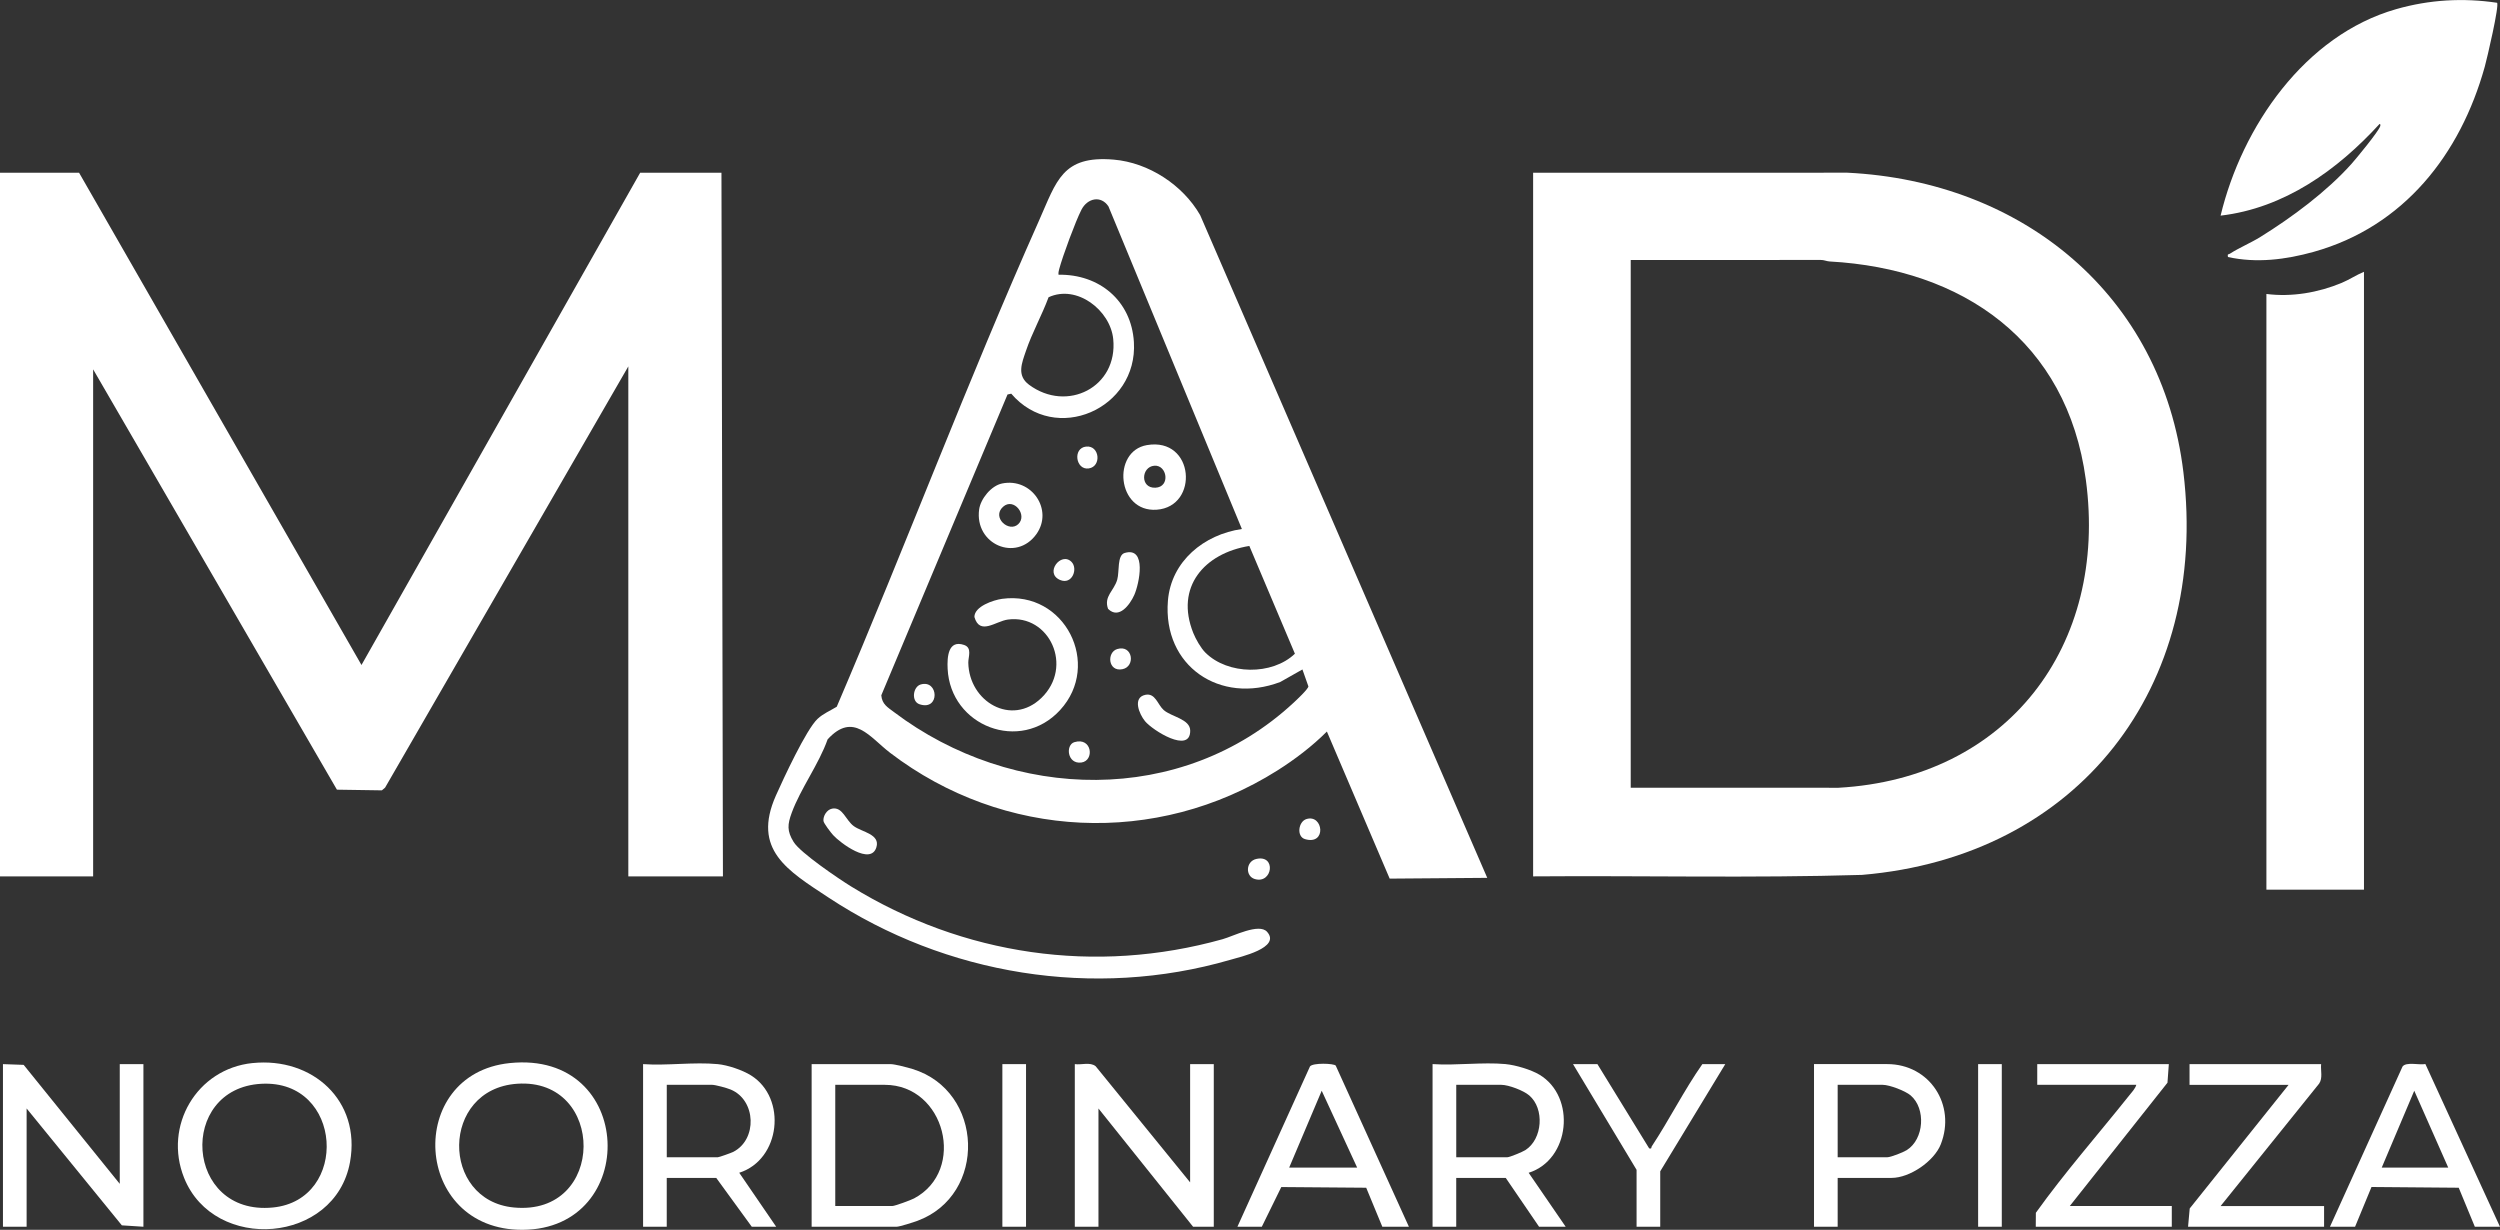 <svg xmlns="http://www.w3.org/2000/svg" id="Livello_2" width="286.26mm" height="140.82mm" viewBox="0 0 811.45 399.17"><rect x="0" y="0" width="811.45" height="399.17" fill="#333333" stroke="none"/><defs><style>.cls-1{fill:#fff;}</style></defs><g id="Livello_1-2"><polygon class="cls-1" points="25.67 56.07 117.33 215.84 207.78 56.07 234.17 56.07 234.65 284.45 203.94 284.45 203.94 118.92 124.99 255.65 123.95 256.53 109.36 256.31 30.23 119.88 30.23 284.45 0 284.45 0 56.07 25.67 56.07"></polygon><path class="cls-1" d="M497.62,284.45V56.07l101.99-.02c56.8,2.78,102.15,39.65,109.08,97.24,8.39,69.68-34.02,124.74-104.31,130.68-35.54,1.07-71.19.2-106.76.48ZM529.29,255.67l67.44.02c54.79-3.07,87.57-46.06,80.29-99.99-6.07-44.96-39.84-68.45-83.18-70.84-.96-.05-1.88-.53-2.86-.49l-61.68.02v171.29Z"></path><path class="cls-1" d="M482.74,284.93l-31.68.25-20.38-47.74c-4.78,4.78-10.4,9.06-16.12,12.67-39.2,24.71-88.89,22.31-125.64-5.76-6.57-5.01-11.94-13.51-20.29-4.37-2.85,8.07-8.78,15.99-11.66,23.85-1.38,3.77-1.57,5.88.62,9.44s14.68,11.99,18.66,14.45c36.37,22.4,79.36,28.67,120.59,17.12,3.52-.99,11.8-5.3,14.41-2.41,4.69,5.2-8.76,8.18-12.01,9.13-44.16,12.81-92.27,4.88-130.39-20.28-13.2-8.71-24.82-15.48-17.01-33.06,2.39-5.37,9.84-21.43,13.51-24.88,1.82-1.72,4.16-2.67,6.24-3.95,22.4-52.34,42.5-105.81,65.66-157.81,5.71-12.82,7.5-21.2,24.26-19.77,11.34.97,22.43,8.25,28.04,18.02l93.18,215.1ZM403.09,171.7l-43.31-104.71c-2.43-3.66-6.83-2.68-8.76,1.07s-6.09,15.03-7.2,19.19c-.17.65-.34,1.24-.24,1.92,13.18-.23,23.63,8.38,24.46,21.84,1.34,21.69-25.52,33.49-39.81,16.77l-1.21.26-40.97,97.64c.25,2.92,2.04,3.87,4.1,5.43,38.52,29.11,93.45,30.65,129.72-3.02.97-.9,4.71-4.39,4.81-5.3l-1.94-5.5-7.2,4.07c-19.49,7.4-38.19-5.13-36.46-26.38,1.05-12.85,11.73-21.5,23.99-23.28ZM340.34,96.49c-2.13,5.78-5.38,11.58-7.33,17.38-1.34,3.97-3.08,7.98,1,11.01,12.32,9.14,28.89.79,27.32-14.84-.94-9.35-11.81-17.81-20.99-13.56ZM391.26,211.83c7.24,7.23,21.65,7.44,29.04.35l-14.79-34.98c-14.57,2.37-24.19,13.3-18.19,28.26.8,1.99,2.44,4.88,3.94,6.38Z"></path><path class="cls-1" d="M767.3,88.21v200.56h-31.67V95.41c8.15,1.06,16.9-.44,24.46-3.61,2.48-1.04,4.74-2.57,7.21-3.58Z"></path><path class="cls-1" d="M810.49.89c.81.79-3.27,18.19-3.98,20.74-7.92,28.48-26.27,51.93-55.53,60.11-9.06,2.53-18.57,3.73-27.83,1.68-.24-1.12.15-.77.62-1.07,2.99-1.93,6.75-3.49,9.9-5.44,10.26-6.37,21.5-14.7,29.56-23.7,1.65-1.85,8.81-10.55,9.34-12.25.08-.25.13-.78-.23-.71-13.71,14.97-30.86,27.3-51.58,29.74,6.94-28.85,27.3-58.55,57-67.03,10.76-3.07,21.68-3.71,32.74-2.06Z"></path><polygon class="cls-1" points="38.87 384.25 38.87 345.39 46.55 345.39 46.55 398.17 39.55 397.72 8.64 359.78 8.64 398.17 .96 398.17 .96 345.39 7.68 345.63 38.87 384.25"></polygon><path class="cls-1" d="M386.29,383.77v-38.38h7.68v52.78h-6.72l-30.71-38.38v38.38h-7.68v-52.78c2.12.32,4.97-.76,6.76.68l30.67,37.7Z"></path><path class="cls-1" d="M263.44,398.17v-52.78h25.67c1.31,0,5.57,1.12,7.06,1.58,23.24,7.11,24.32,40.9,1.59,49.29-1.22.45-5.77,1.91-6.73,1.91h-27.59ZM271.12,391.45h18.47c.87,0,6.06-1.92,7.11-2.48,17.06-9.08,10.09-36.86-9.51-36.86h-16.08v39.34Z"></path><path class="cls-1" d="M81.96,345.05c19.44-2,35.24,12.17,31.65,32.12-4.79,26.58-44.08,29.52-53.85,5.15-6.76-16.86,4.07-35.41,22.21-37.28ZM84.84,351.77c-27.27,1.48-24.89,42.92,3.69,40.16,24.91-2.4,22.86-41.6-3.69-40.16Z"></path><path class="cls-1" d="M165.45,345.05c40.87-4.22,42.36,53.94,4.18,54.12-35.78.17-38.24-50.61-4.18-54.12ZM167.86,351.76c-24.92,1.72-24.92,37.87-1.1,40.16,30.1,2.9,29.95-42.15,1.1-40.16Z"></path><path class="cls-1" d="M232.97,345.39c3.23.31,7.98,1.91,10.76,3.64,11.82,7.37,9.62,27.36-3.79,31.62l11.99,17.52h-7.92l-11.52-15.83h-16.08v15.83h-7.68v-52.78c7.79.55,16.56-.74,24.23,0ZM216.42,375.62h16.56c.4,0,4.35-1.41,4.99-1.73,7.89-4,7.49-16.79-.78-20.24-1.24-.52-4.97-1.55-6.13-1.55h-14.64v23.51Z"></path><path class="cls-1" d="M488.74,345.39c3.19.3,8.18,1.78,10.95,3.44,11.92,7.15,10.01,27.57-3.52,31.83l12.01,17.5h-8.64l-10.8-15.83h-16.08v15.83h-7.68v-52.78c7.66.52,16.2-.7,23.75,0ZM472.67,375.62h16.56c.79,0,4.97-1.75,5.85-2.31,5.65-3.6,6.29-13.5,1.27-17.77-1.85-1.58-6.69-3.43-9.04-3.43h-14.64v23.51Z"></path><path class="cls-1" d="M596.47,382.33v15.83h-7.68v-52.78h23.75c13.8,0,22.41,13.28,17.4,26.03-2.17,5.52-10.08,10.91-15.96,10.91h-17.52ZM596.47,375.62h16.08c1.15,0,5.19-1.59,6.33-2.31,5.68-3.57,6.28-13.51,1.27-17.77-1.73-1.48-6.87-3.43-9.04-3.43h-14.64v23.51Z"></path><path class="cls-1" d="M457.31,398.17h-8.64l-5.23-12.66-27.56-.22-6.32,12.88h-7.92l23.55-52.02c.88-1.25,7.76-1.01,8.36-.28l23.75,52.3ZM440.51,378.98l-11.51-24.95-10.56,24.95h22.07Z"></path><path class="cls-1" d="M756.26,398.17l23.56-52.01c1.23-1.59,5.43-.4,7.41-.8l24.21,52.81h-8.16l-5.23-12.66-28.31-.24-5.33,12.9h-8.16ZM794.65,378.98l-11.03-24.95-10.56,24.95h21.59Z"></path><path class="cls-1" d="M703.96,345.39l-.44,6.03-31.71,40.03h33.11v6.72h-44.15l.03-4.53c9.33-13.03,20.13-25.34,30.19-37.94.82-1.03,2.09-2.34,2.41-3.59h-32.15v-6.72h42.71Z"></path><path class="cls-1" d="M753.39,345.39c-.2,2.08.59,4.51-.64,6.32l-31.99,39.75h33.59v6.72h-44.15l.54-5.94,32.09-40.12h-32.15v-6.72h42.71Z"></path><path class="cls-1" d="M518.49,345.39l16.8,27.35c.97.2.6-.29.82-.63,5.75-8.71,10.45-18.16,16.44-26.72h7.44l-21.11,34.79v17.99h-7.68v-18.47l-20.63-34.31h7.92Z"></path><rect class="cls-1" x="325.35" y="345.39" width="7.68" height="52.78"></rect><rect class="cls-1" x="642.06" y="345.39" width="7.68" height="52.78"></rect><path class="cls-1" d="M270.04,262.47c3.46-.7,4.43,3.73,7.08,5.67s8.64,2.6,7.34,6.86c-1.83,6.02-11.71-1.37-14.07-3.97-.68-.76-3.03-3.78-3.11-4.58-.16-1.6,1.09-3.64,2.75-3.97Z"></path><path class="cls-1" d="M407.75,278.8c6.62-1.52,5.3,8.25-.48,6.51-3.12-.93-2.92-5.73.48-6.51Z"></path><path class="cls-1" d="M424.06,265.84c5.46-1.66,6.63,8.61-.48,6.52-2.81-.82-2.19-5.71.48-6.52Z"></path><path class="cls-1" d="M337.99,226.56c10.6-10.22,2.6-27.25-10.84-25.47-3.98.53-9.13,5.27-10.88-.84,0-3.46,6.22-5.5,8.97-5.88,20.4-2.77,32.45,21.31,18.84,36.11-12.94,14.08-35.62,5.19-36.5-13.43-.18-3.77.14-9.47,5.33-7.72,2.72.92,1.35,3.86,1.38,5.76.24,12.72,14.07,20.76,23.71,11.46Z"></path><path class="cls-1" d="M372.25,144.47c15.5-2.67,17.03,19.99,3.18,20.97-12.93.91-14.6-19-3.18-20.97ZM374.65,151.16c-4.27.37-4.64,7.34.35,7.14s3.83-7.5-.35-7.14Z"></path><path class="cls-1" d="M325.22,156.93c9.68-1.98,16.77,8.6,11.17,16.44-6.56,9.17-20.14,3.31-18.58-8.03.48-3.47,3.94-7.7,7.42-8.41ZM330.5,170.13c3.11-2.93-1.45-8.78-4.93-5.64-3.79,3.42,1.9,8.49,4.93,5.64Z"></path><path class="cls-1" d="M371.77,225.52c3.25-.67,3.97,3.18,5.92,4.92,2.5,2.23,8.64,2.92,8.63,6.75,0,7.54-12.2-.11-14.67-3.11-1.92-2.34-4.11-7.68.12-8.56Z"></path><path class="cls-1" d="M365.04,179.48c7.29-2.16,4.74,10.04,3.11,13.66-1.39,3.1-4.98,8.01-8.5,4.47-1.46-4.06,1.97-5.87,2.99-9.5.73-2.63-.08-7.9,2.4-8.63Z"></path><path class="cls-1" d="M348.71,240.89c5.79-1.76,6.6,6.06,2.26,6.61-4.61.58-5.16-5.73-2.26-6.61Z"></path><path class="cls-1" d="M298.82,222.17c5.86-1.74,6.35,8.67-.37,6.41-2.75-.92-2.13-5.67.37-6.41Z"></path><path class="cls-1" d="M362.64,210.66c5.02-1.51,6.02,5.66,1.7,6.54-4.72.97-5.18-5.5-1.7-6.54Z"></path><path class="cls-1" d="M352.52,144.95c4.41-.48,5.11,6.47.87,7.09s-5.29-6.61-.87-7.09Z"></path><path class="cls-1" d="M347.79,182.37c2.19,2.21.22,7.55-3.72,5.87-5.14-2.19.3-9.31,3.72-5.87Z"></path></g></svg>